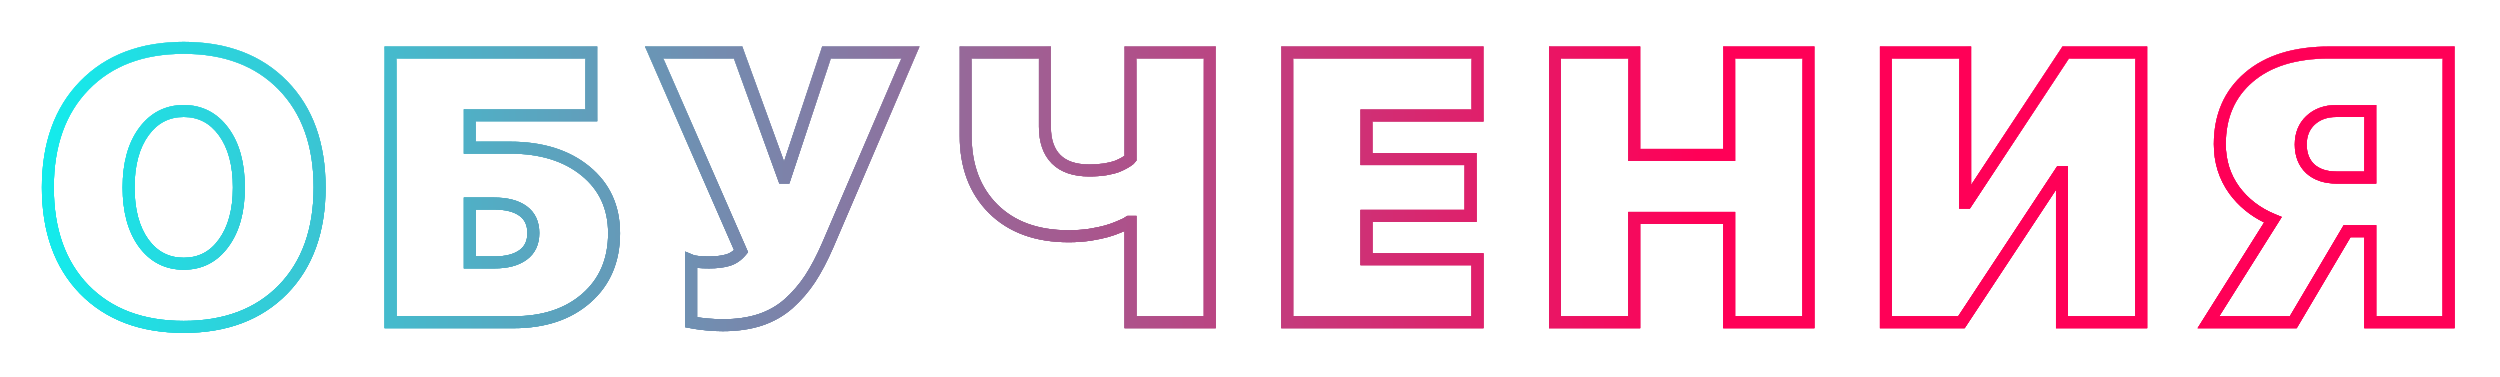 <?xml version="1.0" encoding="UTF-8"?> <svg xmlns="http://www.w3.org/2000/svg" width="418" height="63" viewBox="0 0 418 63" fill="none"> <g filter="url(#filter0_f_947_2961)"> <path fill-rule="evenodd" clip-rule="evenodd" d="M30.719 9C23.953 9 18.7 11.022 14.841 14.979C10.979 18.939 9 24.354 9 31.344C9 38.334 10.969 43.748 14.81 47.708C18.668 51.644 23.931 53.656 30.719 53.656C37.486 53.656 42.739 51.644 46.598 47.707C50.458 43.747 52.438 38.333 52.438 31.344C52.438 24.354 50.458 18.939 46.596 14.979C42.737 11.022 37.484 9 30.719 9ZM13.409 13.583C17.716 9.166 23.526 7 30.719 7C37.911 7 43.721 9.166 48.029 13.583C52.334 17.998 54.438 23.959 54.438 31.344C54.438 38.729 52.334 44.689 48.029 49.104L48.027 49.106C43.719 53.502 37.91 55.656 30.719 55.656C23.508 55.656 17.688 53.502 13.38 49.106L13.376 49.103C9.093 44.687 7 38.727 7 31.344C7 23.959 9.104 17.998 13.409 13.583ZM64.299 7.781H99.861V20.281H79.549V23.688H85.299C90.675 23.688 95.116 25.034 98.525 27.819C101.959 30.625 103.674 34.385 103.674 39C103.674 43.776 102.032 47.676 98.709 50.595C95.423 53.478 91.117 54.875 85.892 54.875H64.299V7.781ZM66.299 9.781V52.875H85.892C90.751 52.875 94.55 51.584 97.389 49.092C100.233 46.594 101.674 43.266 101.674 39C101.674 34.949 100.201 31.771 97.26 29.368C94.294 26.945 90.339 25.688 85.299 25.688H77.549V18.281H97.861V9.781H66.299ZM107.85 7.781H124.111L131.092 27.001L137.469 7.781H153.74L139.329 41.363L139.327 41.367C138.353 43.613 137.337 45.551 136.278 47.172L136.275 47.177C135.207 48.79 133.953 50.24 132.514 51.527L132.508 51.532C131.026 52.834 129.302 53.806 127.348 54.45L127.341 54.452C125.411 55.073 123.242 55.375 120.848 55.375C119.981 55.375 119.085 55.332 118.161 55.246L118.159 55.245C117.276 55.161 116.576 55.075 116.075 54.984L114.566 54.71V42.062L115.951 42.639C116.065 42.687 116.324 42.753 116.795 42.802C117.248 42.849 117.836 42.875 118.566 42.875C119.734 42.875 120.675 42.756 121.41 42.54C121.887 42.401 122.326 42.158 122.728 41.793L107.85 7.781ZM110.908 9.781L125.074 42.165L124.678 42.64C123.939 43.527 123.035 44.149 121.972 44.46C120.999 44.744 119.857 44.875 118.566 44.875C117.797 44.875 117.134 44.848 116.588 44.791C116.581 44.791 116.573 44.79 116.566 44.789V53.039C116.98 53.108 117.569 53.18 118.348 53.254C119.215 53.335 120.048 53.375 120.848 53.375C123.076 53.375 125.031 53.094 126.726 52.549C128.435 51.985 129.917 51.145 131.184 50.033C132.493 48.862 133.633 47.544 134.606 46.075C135.587 44.572 136.551 42.741 137.492 40.573C137.492 40.572 137.492 40.571 137.493 40.571L150.705 9.781H138.913L131.976 30.688H130.303L122.709 9.781H110.908ZM160.459 7.781H175.709V21.188C175.709 23.391 176.286 24.913 177.291 25.918C178.291 26.919 179.84 27.5 182.115 27.5C183.026 27.5 183.867 27.441 184.642 27.325C185.429 27.187 186.019 27.036 186.435 26.882C186.898 26.689 187.276 26.503 187.577 26.326C187.774 26.209 187.919 26.117 188.021 26.048V7.781H203.271V54.875H188.021V38.625C187.857 38.697 187.674 38.774 187.476 38.857C186.808 39.146 186.092 39.399 185.327 39.618C184.547 39.841 183.568 40.046 182.401 40.237L182.393 40.238L182.384 40.24C181.188 40.414 179.952 40.5 178.678 40.5C173.144 40.5 168.659 38.905 165.348 35.616L165.345 35.613C162.062 32.33 160.459 27.975 160.459 22.656V7.781ZM187.818 36.517C187.992 36.401 188.141 36.306 188.257 36.236L188.494 36.094H190.021V52.875H201.271V9.781H190.021V26.839L189.543 27.397L189.485 27.447C189.267 27.633 188.952 27.837 188.591 28.049C188.187 28.287 187.717 28.515 187.187 28.736L187.171 28.742L187.154 28.749C186.572 28.967 185.838 29.146 184.975 29.297L184.963 29.3L184.951 29.301C184.062 29.435 183.116 29.5 182.115 29.5C179.515 29.5 177.376 28.831 175.877 27.332C174.382 25.837 173.709 23.734 173.709 21.188V9.781H162.459V22.656C162.459 27.545 163.917 31.356 166.758 34.197C169.613 37.033 173.545 38.5 178.678 38.5C179.858 38.5 180.995 38.42 182.087 38.262C183.209 38.078 184.102 37.888 184.778 37.695C185.47 37.497 186.105 37.272 186.686 37.02L186.697 37.015C187.309 36.759 187.666 36.597 187.818 36.517ZM214.226 7.781H248.039V20.312H229.476V25.594H246.883V37.094H229.476V42.344H248.039V54.875H214.226V7.781ZM216.226 9.781V52.875H246.039V44.344H227.476V35.094H244.883V27.594H227.476V18.312H246.039V9.781H216.226ZM258.994 7.781H274.244V24.906H288.119V7.781H303.369V54.875H288.119V37.438H274.244V54.875H258.994V7.781ZM260.994 9.781V52.875H272.244V35.438H290.119V52.875H301.369V9.781H290.119V26.906H272.244V9.781H260.994ZM314.324 7.781H329.574V30.923L344.848 7.781H359.011V54.875H343.761V31.733L328.487 54.875H314.324V7.781ZM316.324 9.781V52.875H327.411L343.973 27.781H345.761V52.875H357.011V9.781H345.924L329.362 34.875H327.574V9.781H316.324ZM389.466 9.781C383.871 9.781 379.641 11.129 376.649 13.696C373.664 16.258 372.154 19.687 372.154 24.094C372.154 26.79 372.896 29.144 374.368 31.192C375.877 33.242 377.882 34.787 380.409 35.825L381.508 36.277L371.059 52.875H382.865L391.865 37.656H397.31V52.875H408.404V9.781H389.466ZM375.346 12.179C378.812 9.205 383.562 7.781 389.466 7.781H410.404V54.875H395.31V39.656H393.005L384.005 54.875H367.436L378.57 37.191C376.214 36.038 374.269 34.432 372.755 32.374L372.748 32.365C371.015 29.956 370.154 27.187 370.154 24.094C370.154 19.167 371.873 15.159 375.346 12.179ZM23.224 21.442C25.092 18.881 27.616 17.562 30.719 17.562C33.821 17.562 36.346 18.881 38.214 21.442C40.065 23.977 40.938 27.311 40.938 31.344C40.938 35.356 40.064 38.678 38.215 41.212C36.366 43.777 33.839 45.094 30.719 45.094C27.598 45.094 25.062 43.777 23.192 41.215L23.189 41.21C21.362 38.675 20.5 35.355 20.5 31.344C20.5 27.311 21.373 23.977 23.224 21.442ZM30.719 19.562C28.28 19.562 26.346 20.556 24.839 22.621C23.314 24.71 22.5 27.585 22.5 31.344C22.5 35.081 23.304 37.947 24.809 40.038C26.314 42.099 28.257 43.094 30.719 43.094C33.181 43.094 35.112 42.099 36.595 40.04L36.599 40.035C38.124 37.946 38.938 35.081 38.938 31.344C38.938 27.585 38.123 24.71 36.599 22.621C35.092 20.556 33.158 19.562 30.719 19.562ZM385.624 19.398C386.946 18.15 388.656 17.562 390.654 17.562H397.31V30.688H390.685C388.652 30.688 386.921 30.147 385.608 28.961L385.601 28.954L385.593 28.947C384.296 27.726 383.685 26.089 383.685 24.156C383.685 22.251 384.315 20.631 385.624 19.398ZM390.654 19.562C389.068 19.562 387.882 20.017 386.996 20.852C386.138 21.661 385.685 22.729 385.685 24.156C385.685 25.636 386.134 26.706 386.957 27.484C387.81 28.251 389.014 28.688 390.685 28.688H395.31V19.562H390.654ZM77.549 33.031H82.58C84.798 33.031 86.662 33.468 88.043 34.472C89.489 35.524 90.174 37.078 90.174 38.969C90.174 40.844 89.485 42.385 88.043 43.434C86.666 44.435 84.837 44.875 82.674 44.875H77.549V33.031ZM79.549 35.031V42.875H82.674C84.594 42.875 85.952 42.481 86.867 41.816C87.717 41.198 88.174 40.302 88.174 38.969C88.174 37.61 87.713 36.706 86.867 36.09C85.957 35.428 84.57 35.031 82.58 35.031H79.549Z" fill="url(#paint0_linear_947_2961)"></path> </g> <g style="mix-blend-mode:overlay" filter="url(#filter1_f_947_2961)"> <path fill-rule="evenodd" clip-rule="evenodd" d="M30.719 9C23.953 9 18.7 11.022 14.841 14.979C10.979 18.939 9 24.354 9 31.344C9 38.334 10.969 43.748 14.81 47.708C18.668 51.644 23.931 53.656 30.719 53.656C37.486 53.656 42.739 51.644 46.598 47.707C50.458 43.747 52.438 38.333 52.438 31.344C52.438 24.354 50.458 18.939 46.596 14.979C42.737 11.022 37.484 9 30.719 9ZM13.409 13.583C17.716 9.166 23.526 7 30.719 7C37.911 7 43.721 9.166 48.029 13.583C52.334 17.998 54.438 23.959 54.438 31.344C54.438 38.729 52.334 44.689 48.029 49.104L48.027 49.106C43.719 53.502 37.91 55.656 30.719 55.656C23.508 55.656 17.688 53.502 13.38 49.106L13.376 49.103C9.093 44.687 7 38.727 7 31.344C7 23.959 9.104 17.998 13.409 13.583ZM64.299 7.781H99.861V20.281H79.549V23.688H85.299C90.675 23.688 95.116 25.034 98.525 27.819C101.959 30.625 103.674 34.385 103.674 39C103.674 43.776 102.032 47.676 98.709 50.595C95.423 53.478 91.117 54.875 85.892 54.875H64.299V7.781ZM66.299 9.781V52.875H85.892C90.751 52.875 94.55 51.584 97.389 49.092C100.233 46.594 101.674 43.266 101.674 39C101.674 34.949 100.201 31.771 97.26 29.368C94.294 26.945 90.339 25.688 85.299 25.688H77.549V18.281H97.861V9.781H66.299ZM107.85 7.781H124.111L131.092 27.001L137.469 7.781H153.74L139.329 41.363L139.327 41.367C138.353 43.613 137.337 45.551 136.278 47.172L136.275 47.177C135.207 48.79 133.953 50.24 132.514 51.527L132.508 51.532C131.026 52.834 129.302 53.806 127.348 54.45L127.341 54.452C125.411 55.073 123.242 55.375 120.848 55.375C119.981 55.375 119.085 55.332 118.161 55.246L118.159 55.245C117.276 55.161 116.576 55.075 116.075 54.984L114.566 54.71V42.062L115.951 42.639C116.065 42.687 116.324 42.753 116.795 42.802C117.248 42.849 117.836 42.875 118.566 42.875C119.734 42.875 120.675 42.756 121.41 42.54C121.887 42.401 122.326 42.158 122.728 41.793L107.85 7.781ZM110.908 9.781L125.074 42.165L124.678 42.64C123.939 43.527 123.035 44.149 121.972 44.46C120.999 44.744 119.857 44.875 118.566 44.875C117.797 44.875 117.134 44.848 116.588 44.791C116.581 44.791 116.573 44.79 116.566 44.789V53.039C116.98 53.108 117.569 53.18 118.348 53.254C119.215 53.335 120.048 53.375 120.848 53.375C123.076 53.375 125.031 53.094 126.726 52.549C128.435 51.985 129.917 51.145 131.184 50.033C132.493 48.862 133.633 47.544 134.606 46.075C135.587 44.572 136.551 42.741 137.492 40.573C137.492 40.572 137.492 40.571 137.493 40.571L150.705 9.781H138.913L131.976 30.688H130.303L122.709 9.781H110.908ZM160.459 7.781H175.709V21.188C175.709 23.391 176.286 24.913 177.291 25.918C178.291 26.919 179.84 27.5 182.115 27.5C183.026 27.5 183.867 27.441 184.642 27.325C185.429 27.187 186.019 27.036 186.435 26.882C186.898 26.689 187.276 26.503 187.577 26.326C187.774 26.209 187.919 26.117 188.021 26.048V7.781H203.271V54.875H188.021V38.625C187.857 38.697 187.674 38.774 187.476 38.857C186.808 39.146 186.092 39.399 185.327 39.618C184.547 39.841 183.568 40.046 182.401 40.237L182.393 40.238L182.384 40.24C181.188 40.414 179.952 40.5 178.678 40.5C173.144 40.5 168.659 38.905 165.348 35.616L165.345 35.613C162.062 32.33 160.459 27.975 160.459 22.656V7.781ZM187.818 36.517C187.992 36.401 188.141 36.306 188.257 36.236L188.494 36.094H190.021V52.875H201.271V9.781H190.021V26.839L189.543 27.397L189.485 27.447C189.267 27.633 188.952 27.837 188.591 28.049C188.187 28.287 187.717 28.515 187.187 28.736L187.171 28.742L187.154 28.749C186.572 28.967 185.838 29.146 184.975 29.297L184.963 29.3L184.951 29.301C184.062 29.435 183.116 29.5 182.115 29.5C179.515 29.5 177.376 28.831 175.877 27.332C174.382 25.837 173.709 23.734 173.709 21.188V9.781H162.459V22.656C162.459 27.545 163.917 31.356 166.758 34.197C169.613 37.033 173.545 38.5 178.678 38.5C179.858 38.5 180.995 38.42 182.087 38.262C183.209 38.078 184.102 37.888 184.778 37.695C185.47 37.497 186.105 37.272 186.686 37.02L186.697 37.015C187.309 36.759 187.666 36.597 187.818 36.517ZM214.226 7.781H248.039V20.312H229.476V25.594H246.883V37.094H229.476V42.344H248.039V54.875H214.226V7.781ZM216.226 9.781V52.875H246.039V44.344H227.476V35.094H244.883V27.594H227.476V18.312H246.039V9.781H216.226ZM258.994 7.781H274.244V24.906H288.119V7.781H303.369V54.875H288.119V37.438H274.244V54.875H258.994V7.781ZM260.994 9.781V52.875H272.244V35.438H290.119V52.875H301.369V9.781H290.119V26.906H272.244V9.781H260.994ZM314.324 7.781H329.574V30.923L344.848 7.781H359.011V54.875H343.761V31.733L328.487 54.875H314.324V7.781ZM316.324 9.781V52.875H327.411L343.973 27.781H345.761V52.875H357.011V9.781H345.924L329.362 34.875H327.574V9.781H316.324ZM389.466 9.781C383.871 9.781 379.641 11.129 376.649 13.696C373.664 16.258 372.154 19.687 372.154 24.094C372.154 26.79 372.896 29.144 374.368 31.192C375.877 33.242 377.882 34.787 380.409 35.825L381.508 36.277L371.059 52.875H382.865L391.865 37.656H397.31V52.875H408.404V9.781H389.466ZM375.346 12.179C378.812 9.205 383.562 7.781 389.466 7.781H410.404V54.875H395.31V39.656H393.005L384.005 54.875H367.436L378.57 37.191C376.214 36.038 374.269 34.432 372.755 32.374L372.748 32.365C371.015 29.956 370.154 27.187 370.154 24.094C370.154 19.167 371.873 15.159 375.346 12.179ZM23.224 21.442C25.092 18.881 27.616 17.562 30.719 17.562C33.821 17.562 36.346 18.881 38.214 21.442C40.065 23.977 40.938 27.311 40.938 31.344C40.938 35.356 40.064 38.678 38.215 41.212C36.366 43.777 33.839 45.094 30.719 45.094C27.598 45.094 25.062 43.777 23.192 41.215L23.189 41.21C21.362 38.675 20.5 35.355 20.5 31.344C20.5 27.311 21.373 23.977 23.224 21.442ZM30.719 19.562C28.28 19.562 26.346 20.556 24.839 22.621C23.314 24.71 22.5 27.585 22.5 31.344C22.5 35.081 23.304 37.947 24.809 40.038C26.314 42.099 28.257 43.094 30.719 43.094C33.181 43.094 35.112 42.099 36.595 40.04L36.599 40.035C38.124 37.946 38.938 35.081 38.938 31.344C38.938 27.585 38.123 24.71 36.599 22.621C35.092 20.556 33.158 19.562 30.719 19.562ZM385.624 19.398C386.946 18.15 388.656 17.562 390.654 17.562H397.31V30.688H390.685C388.652 30.688 386.921 30.147 385.608 28.961L385.601 28.954L385.593 28.947C384.296 27.726 383.685 26.089 383.685 24.156C383.685 22.251 384.315 20.631 385.624 19.398ZM390.654 19.562C389.068 19.562 387.882 20.017 386.996 20.852C386.138 21.661 385.685 22.729 385.685 24.156C385.685 25.636 386.134 26.706 386.957 27.484C387.81 28.251 389.014 28.688 390.685 28.688H395.31V19.562H390.654ZM77.549 33.031H82.58C84.798 33.031 86.662 33.468 88.043 34.472C89.489 35.524 90.174 37.078 90.174 38.969C90.174 40.844 89.485 42.385 88.043 43.434C86.666 44.435 84.837 44.875 82.674 44.875H77.549V33.031ZM79.549 35.031V42.875H82.674C84.594 42.875 85.952 42.481 86.867 41.816C87.717 41.198 88.174 40.302 88.174 38.969C88.174 37.61 87.713 36.706 86.867 36.09C85.957 35.428 84.57 35.031 82.58 35.031H79.549Z" fill="url(#paint1_linear_947_2961)"></path> </g> <g filter="url(#filter2_i_947_2961)"> <path fill-rule="evenodd" clip-rule="evenodd" d="M30.719 9C23.953 9 18.7 11.022 14.841 14.979C10.979 18.939 9 24.354 9 31.344C9 38.334 10.969 43.748 14.81 47.708C18.668 51.644 23.931 53.656 30.719 53.656C37.486 53.656 42.739 51.644 46.598 47.707C50.458 43.747 52.438 38.333 52.438 31.344C52.438 24.354 50.458 18.939 46.596 14.979C42.737 11.022 37.484 9 30.719 9ZM13.409 13.583C17.716 9.166 23.526 7 30.719 7C37.911 7 43.721 9.166 48.029 13.583C52.334 17.998 54.438 23.959 54.438 31.344C54.438 38.729 52.334 44.689 48.029 49.104L48.027 49.106C43.719 53.502 37.91 55.656 30.719 55.656C23.508 55.656 17.688 53.502 13.38 49.106L13.376 49.103C9.093 44.687 7 38.727 7 31.344C7 23.959 9.104 17.998 13.409 13.583ZM64.299 7.781H99.861V20.281H79.549V23.688H85.299C90.675 23.688 95.116 25.034 98.525 27.819C101.959 30.625 103.674 34.385 103.674 39C103.674 43.776 102.032 47.676 98.709 50.595C95.423 53.478 91.117 54.875 85.892 54.875H64.299V7.781ZM66.299 9.781V52.875H85.892C90.751 52.875 94.55 51.584 97.389 49.092C100.233 46.594 101.674 43.266 101.674 39C101.674 34.949 100.201 31.771 97.26 29.368C94.294 26.945 90.339 25.688 85.299 25.688H77.549V18.281H97.861V9.781H66.299ZM107.85 7.781H124.111L131.092 27.001L137.469 7.781H153.74L139.329 41.363L139.327 41.367C138.353 43.613 137.337 45.551 136.278 47.172L136.275 47.177C135.207 48.79 133.953 50.24 132.514 51.527L132.508 51.532C131.026 52.834 129.302 53.806 127.348 54.45L127.341 54.452C125.411 55.073 123.242 55.375 120.848 55.375C119.981 55.375 119.085 55.332 118.161 55.246L118.159 55.245C117.276 55.161 116.576 55.075 116.075 54.984L114.566 54.71V42.062L115.951 42.639C116.065 42.687 116.324 42.753 116.795 42.802C117.248 42.849 117.836 42.875 118.566 42.875C119.734 42.875 120.675 42.756 121.41 42.54C121.887 42.401 122.326 42.158 122.728 41.793L107.85 7.781ZM110.908 9.781L125.074 42.165L124.678 42.64C123.939 43.527 123.035 44.149 121.972 44.46C120.999 44.744 119.857 44.875 118.566 44.875C117.797 44.875 117.134 44.848 116.588 44.791C116.581 44.791 116.573 44.79 116.566 44.789V53.039C116.98 53.108 117.569 53.18 118.348 53.254C119.215 53.335 120.048 53.375 120.848 53.375C123.076 53.375 125.031 53.094 126.726 52.549C128.435 51.985 129.917 51.145 131.184 50.033C132.493 48.862 133.633 47.544 134.606 46.075C135.587 44.572 136.551 42.741 137.492 40.573C137.492 40.572 137.492 40.571 137.493 40.571L150.705 9.781H138.913L131.976 30.688H130.303L122.709 9.781H110.908ZM160.459 7.781H175.709V21.188C175.709 23.391 176.286 24.913 177.291 25.918C178.291 26.919 179.84 27.5 182.115 27.5C183.026 27.5 183.867 27.441 184.642 27.325C185.429 27.187 186.019 27.036 186.435 26.882C186.898 26.689 187.276 26.503 187.577 26.326C187.774 26.209 187.919 26.117 188.021 26.048V7.781H203.271V54.875H188.021V38.625C187.857 38.697 187.674 38.774 187.476 38.857C186.808 39.146 186.092 39.399 185.327 39.618C184.547 39.841 183.568 40.046 182.401 40.237L182.393 40.238L182.384 40.24C181.188 40.414 179.952 40.5 178.678 40.5C173.144 40.5 168.659 38.905 165.348 35.616L165.345 35.613C162.062 32.33 160.459 27.975 160.459 22.656V7.781ZM187.818 36.517C187.992 36.401 188.141 36.306 188.257 36.236L188.494 36.094H190.021V52.875H201.271V9.781H190.021V26.839L189.543 27.397L189.485 27.447C189.267 27.633 188.952 27.837 188.591 28.049C188.187 28.287 187.717 28.515 187.187 28.736L187.171 28.742L187.154 28.749C186.572 28.967 185.838 29.146 184.975 29.297L184.963 29.3L184.951 29.301C184.062 29.435 183.116 29.5 182.115 29.5C179.515 29.5 177.376 28.831 175.877 27.332C174.382 25.837 173.709 23.734 173.709 21.188V9.781H162.459V22.656C162.459 27.545 163.917 31.356 166.758 34.197C169.613 37.033 173.545 38.5 178.678 38.5C179.858 38.5 180.995 38.42 182.087 38.262C183.209 38.078 184.102 37.888 184.778 37.695C185.47 37.497 186.105 37.272 186.686 37.02L186.697 37.015C187.309 36.759 187.666 36.597 187.818 36.517ZM214.226 7.781H248.039V20.312H229.476V25.594H246.883V37.094H229.476V42.344H248.039V54.875H214.226V7.781ZM216.226 9.781V52.875H246.039V44.344H227.476V35.094H244.883V27.594H227.476V18.312H246.039V9.781H216.226ZM258.994 7.781H274.244V24.906H288.119V7.781H303.369V54.875H288.119V37.438H274.244V54.875H258.994V7.781ZM260.994 9.781V52.875H272.244V35.438H290.119V52.875H301.369V9.781H290.119V26.906H272.244V9.781H260.994ZM314.324 7.781H329.574V30.923L344.848 7.781H359.011V54.875H343.761V31.733L328.487 54.875H314.324V7.781ZM316.324 9.781V52.875H327.411L343.973 27.781H345.761V52.875H357.011V9.781H345.924L329.362 34.875H327.574V9.781H316.324ZM389.466 9.781C383.871 9.781 379.641 11.129 376.649 13.696C373.664 16.258 372.154 19.687 372.154 24.094C372.154 26.79 372.896 29.144 374.368 31.192C375.877 33.242 377.882 34.787 380.409 35.825L381.508 36.277L371.059 52.875H382.865L391.865 37.656H397.31V52.875H408.404V9.781H389.466ZM375.346 12.179C378.812 9.205 383.562 7.781 389.466 7.781H410.404V54.875H395.31V39.656H393.005L384.005 54.875H367.436L378.57 37.191C376.214 36.038 374.269 34.432 372.755 32.374L372.748 32.365C371.015 29.956 370.154 27.187 370.154 24.094C370.154 19.167 371.873 15.159 375.346 12.179ZM23.224 21.442C25.092 18.881 27.616 17.562 30.719 17.562C33.821 17.562 36.346 18.881 38.214 21.442C40.065 23.977 40.938 27.311 40.938 31.344C40.938 35.356 40.064 38.678 38.215 41.212C36.366 43.777 33.839 45.094 30.719 45.094C27.598 45.094 25.062 43.777 23.192 41.215L23.189 41.21C21.362 38.675 20.5 35.355 20.5 31.344C20.5 27.311 21.373 23.977 23.224 21.442ZM30.719 19.562C28.28 19.562 26.346 20.556 24.839 22.621C23.314 24.71 22.5 27.585 22.5 31.344C22.5 35.081 23.304 37.947 24.809 40.038C26.314 42.099 28.257 43.094 30.719 43.094C33.181 43.094 35.112 42.099 36.595 40.04L36.599 40.035C38.124 37.946 38.938 35.081 38.938 31.344C38.938 27.585 38.123 24.71 36.599 22.621C35.092 20.556 33.158 19.562 30.719 19.562ZM385.624 19.398C386.946 18.15 388.656 17.562 390.654 17.562H397.31V30.688H390.685C388.652 30.688 386.921 30.147 385.608 28.961L385.601 28.954L385.593 28.947C384.296 27.726 383.685 26.089 383.685 24.156C383.685 22.251 384.315 20.631 385.624 19.398ZM390.654 19.562C389.068 19.562 387.882 20.017 386.996 20.852C386.138 21.661 385.685 22.729 385.685 24.156C385.685 25.636 386.134 26.706 386.957 27.484C387.81 28.251 389.014 28.688 390.685 28.688H395.31V19.562H390.654ZM77.549 33.031H82.58C84.798 33.031 86.662 33.468 88.043 34.472C89.489 35.524 90.174 37.078 90.174 38.969C90.174 40.844 89.485 42.385 88.043 43.434C86.666 44.435 84.837 44.875 82.674 44.875H77.549V33.031ZM79.549 35.031V42.875H82.674C84.594 42.875 85.952 42.481 86.867 41.816C87.717 41.198 88.174 40.302 88.174 38.969C88.174 37.61 87.713 36.706 86.867 36.09C85.957 35.428 84.57 35.031 82.58 35.031H79.549Z" fill="url(#paint2_linear_947_2961)"></path> </g> <mask id="path-4-inside-1_947_2961" fill="white"> <path fill-rule="evenodd" clip-rule="evenodd" d="M30.719 9C23.953 9 18.7 11.022 14.841 14.979C10.979 18.939 9 24.354 9 31.344C9 38.334 10.969 43.748 14.81 47.708C18.668 51.644 23.931 53.656 30.719 53.656C37.486 53.656 42.739 51.644 46.598 47.707C50.458 43.747 52.438 38.333 52.438 31.344C52.438 24.354 50.458 18.939 46.596 14.979C42.737 11.022 37.484 9 30.719 9ZM13.409 13.583C17.716 9.166 23.526 7 30.719 7C37.911 7 43.721 9.166 48.029 13.583C52.334 17.998 54.438 23.959 54.438 31.344C54.438 38.729 52.334 44.689 48.029 49.104L48.027 49.106C43.719 53.502 37.91 55.656 30.719 55.656C23.508 55.656 17.688 53.502 13.38 49.106L13.376 49.103C9.093 44.687 7 38.727 7 31.344C7 23.959 9.104 17.998 13.409 13.583ZM64.299 7.781H99.861V20.281H79.549V23.688H85.299C90.675 23.688 95.116 25.034 98.525 27.819C101.959 30.625 103.674 34.385 103.674 39C103.674 43.776 102.032 47.676 98.709 50.595C95.423 53.478 91.117 54.875 85.892 54.875H64.299V7.781ZM66.299 9.781V52.875H85.892C90.751 52.875 94.55 51.584 97.389 49.092C100.233 46.594 101.674 43.266 101.674 39C101.674 34.949 100.201 31.771 97.26 29.368C94.294 26.945 90.339 25.688 85.299 25.688H77.549V18.281H97.861V9.781H66.299ZM107.85 7.781H124.111L131.092 27.001L137.469 7.781H153.74L139.329 41.363L139.327 41.367C138.353 43.613 137.337 45.551 136.278 47.172L136.275 47.177C135.207 48.79 133.953 50.24 132.514 51.527L132.508 51.532C131.026 52.834 129.302 53.806 127.348 54.45L127.341 54.452C125.411 55.073 123.242 55.375 120.848 55.375C119.981 55.375 119.085 55.332 118.161 55.246L118.159 55.245C117.276 55.161 116.576 55.075 116.075 54.984L114.566 54.71V42.062L115.951 42.639C116.065 42.687 116.324 42.753 116.795 42.802C117.248 42.849 117.836 42.875 118.566 42.875C119.734 42.875 120.675 42.756 121.41 42.54C121.887 42.401 122.326 42.158 122.728 41.793L107.85 7.781ZM110.908 9.781L125.074 42.165L124.678 42.64C123.939 43.527 123.035 44.149 121.972 44.46C120.999 44.744 119.857 44.875 118.566 44.875C117.797 44.875 117.134 44.848 116.588 44.791C116.581 44.791 116.573 44.79 116.566 44.789V53.039C116.98 53.108 117.569 53.18 118.348 53.254C119.215 53.335 120.048 53.375 120.848 53.375C123.076 53.375 125.031 53.094 126.726 52.549C128.435 51.985 129.917 51.145 131.184 50.033C132.493 48.862 133.633 47.544 134.606 46.075C135.587 44.572 136.551 42.741 137.492 40.573C137.492 40.572 137.492 40.571 137.493 40.571L150.705 9.781H138.913L131.976 30.688H130.303L122.709 9.781H110.908ZM160.459 7.781H175.709V21.188C175.709 23.391 176.286 24.913 177.291 25.918C178.291 26.919 179.84 27.5 182.115 27.5C183.026 27.5 183.867 27.441 184.642 27.325C185.429 27.187 186.019 27.036 186.435 26.882C186.898 26.689 187.276 26.503 187.577 26.326C187.774 26.209 187.919 26.117 188.021 26.048V7.781H203.271V54.875H188.021V38.625C187.857 38.697 187.674 38.774 187.476 38.857C186.808 39.146 186.092 39.399 185.327 39.618C184.547 39.841 183.568 40.046 182.401 40.237L182.393 40.238L182.384 40.24C181.188 40.414 179.952 40.5 178.678 40.5C173.144 40.5 168.659 38.905 165.348 35.616L165.345 35.613C162.062 32.33 160.459 27.975 160.459 22.656V7.781ZM187.818 36.517C187.992 36.401 188.141 36.306 188.257 36.236L188.494 36.094H190.021V52.875H201.271V9.781H190.021V26.839L189.543 27.397L189.485 27.447C189.267 27.633 188.952 27.837 188.591 28.049C188.187 28.287 187.717 28.515 187.187 28.736L187.171 28.742L187.154 28.749C186.572 28.967 185.838 29.146 184.975 29.297L184.963 29.3L184.951 29.301C184.062 29.435 183.116 29.5 182.115 29.5C179.515 29.5 177.376 28.831 175.877 27.332C174.382 25.837 173.709 23.734 173.709 21.188V9.781H162.459V22.656C162.459 27.545 163.917 31.356 166.758 34.197C169.613 37.033 173.545 38.5 178.678 38.5C179.858 38.5 180.995 38.42 182.087 38.262C183.209 38.078 184.102 37.888 184.778 37.695C185.47 37.497 186.105 37.272 186.686 37.02L186.697 37.015C187.309 36.759 187.666 36.597 187.818 36.517ZM214.226 7.781H248.039V20.312H229.476V25.594H246.883V37.094H229.476V42.344H248.039V54.875H214.226V7.781ZM216.226 9.781V52.875H246.039V44.344H227.476V35.094H244.883V27.594H227.476V18.312H246.039V9.781H216.226ZM258.994 7.781H274.244V24.906H288.119V7.781H303.369V54.875H288.119V37.438H274.244V54.875H258.994V7.781ZM260.994 9.781V52.875H272.244V35.438H290.119V52.875H301.369V9.781H290.119V26.906H272.244V9.781H260.994ZM314.324 7.781H329.574V30.923L344.848 7.781H359.011V54.875H343.761V31.733L328.487 54.875H314.324V7.781ZM316.324 9.781V52.875H327.411L343.973 27.781H345.761V52.875H357.011V9.781H345.924L329.362 34.875H327.574V9.781H316.324ZM389.466 9.781C383.871 9.781 379.641 11.129 376.649 13.696C373.664 16.258 372.154 19.687 372.154 24.094C372.154 26.79 372.896 29.144 374.368 31.192C375.877 33.242 377.882 34.787 380.409 35.825L381.508 36.277L371.059 52.875H382.865L391.865 37.656H397.31V52.875H408.404V9.781H389.466ZM375.346 12.179C378.812 9.205 383.562 7.781 389.466 7.781H410.404V54.875H395.31V39.656H393.005L384.005 54.875H367.436L378.57 37.191C376.214 36.038 374.269 34.432 372.755 32.374L372.748 32.365C371.015 29.956 370.154 27.187 370.154 24.094C370.154 19.167 371.873 15.159 375.346 12.179ZM23.224 21.442C25.092 18.881 27.616 17.562 30.719 17.562C33.821 17.562 36.346 18.881 38.214 21.442C40.065 23.977 40.938 27.311 40.938 31.344C40.938 35.356 40.064 38.678 38.215 41.212C36.366 43.777 33.839 45.094 30.719 45.094C27.598 45.094 25.062 43.777 23.192 41.215L23.189 41.21C21.362 38.675 20.5 35.355 20.5 31.344C20.5 27.311 21.373 23.977 23.224 21.442ZM30.719 19.562C28.28 19.562 26.346 20.556 24.839 22.621C23.314 24.71 22.5 27.585 22.5 31.344C22.5 35.081 23.304 37.947 24.809 40.038C26.314 42.099 28.257 43.094 30.719 43.094C33.181 43.094 35.112 42.099 36.595 40.04L36.599 40.035C38.124 37.946 38.938 35.081 38.938 31.344C38.938 27.585 38.123 24.71 36.599 22.621C35.092 20.556 33.158 19.562 30.719 19.562ZM385.624 19.398C386.946 18.15 388.656 17.562 390.654 17.562H397.31V30.688H390.685C388.652 30.688 386.921 30.147 385.608 28.961L385.601 28.954L385.593 28.947C384.296 27.726 383.685 26.089 383.685 24.156C383.685 22.251 384.315 20.631 385.624 19.398ZM390.654 19.562C389.068 19.562 387.882 20.017 386.996 20.852C386.138 21.661 385.685 22.729 385.685 24.156C385.685 25.636 386.134 26.706 386.957 27.484C387.81 28.251 389.014 28.688 390.685 28.688H395.31V19.562H390.654ZM77.549 33.031H82.58C84.798 33.031 86.662 33.468 88.043 34.472C89.489 35.524 90.174 37.078 90.174 38.969C90.174 40.844 89.485 42.385 88.043 43.434C86.666 44.435 84.837 44.875 82.674 44.875H77.549V33.031ZM79.549 35.031V42.875H82.674C84.594 42.875 85.952 42.481 86.867 41.816C87.717 41.198 88.174 40.302 88.174 38.969C88.174 37.61 87.713 36.706 86.867 36.09C85.957 35.428 84.57 35.031 82.58 35.031H79.549Z"></path> </mask> <path fill-rule="evenodd" clip-rule="evenodd" d="M30.719 9C23.953 9 18.7 11.022 14.841 14.979C10.979 18.939 9 24.354 9 31.344C9 38.334 10.969 43.748 14.81 47.708C18.668 51.644 23.931 53.656 30.719 53.656C37.486 53.656 42.739 51.644 46.598 47.707C50.458 43.747 52.438 38.333 52.438 31.344C52.438 24.354 50.458 18.939 46.596 14.979C42.737 11.022 37.484 9 30.719 9ZM13.409 13.583C17.716 9.166 23.526 7 30.719 7C37.911 7 43.721 9.166 48.029 13.583C52.334 17.998 54.438 23.959 54.438 31.344C54.438 38.729 52.334 44.689 48.029 49.104L48.027 49.106C43.719 53.502 37.91 55.656 30.719 55.656C23.508 55.656 17.688 53.502 13.38 49.106L13.376 49.103C9.093 44.687 7 38.727 7 31.344C7 23.959 9.104 17.998 13.409 13.583ZM64.299 7.781H99.861V20.281H79.549V23.688H85.299C90.675 23.688 95.116 25.034 98.525 27.819C101.959 30.625 103.674 34.385 103.674 39C103.674 43.776 102.032 47.676 98.709 50.595C95.423 53.478 91.117 54.875 85.892 54.875H64.299V7.781ZM66.299 9.781V52.875H85.892C90.751 52.875 94.55 51.584 97.389 49.092C100.233 46.594 101.674 43.266 101.674 39C101.674 34.949 100.201 31.771 97.26 29.368C94.294 26.945 90.339 25.688 85.299 25.688H77.549V18.281H97.861V9.781H66.299ZM107.85 7.781H124.111L131.092 27.001L137.469 7.781H153.74L139.329 41.363L139.327 41.367C138.353 43.613 137.337 45.551 136.278 47.172L136.275 47.177C135.207 48.79 133.953 50.24 132.514 51.527L132.508 51.532C131.026 52.834 129.302 53.806 127.348 54.45L127.341 54.452C125.411 55.073 123.242 55.375 120.848 55.375C119.981 55.375 119.085 55.332 118.161 55.246L118.159 55.245C117.276 55.161 116.576 55.075 116.075 54.984L114.566 54.71V42.062L115.951 42.639C116.065 42.687 116.324 42.753 116.795 42.802C117.248 42.849 117.836 42.875 118.566 42.875C119.734 42.875 120.675 42.756 121.41 42.54C121.887 42.401 122.326 42.158 122.728 41.793L107.85 7.781ZM110.908 9.781L125.074 42.165L124.678 42.64C123.939 43.527 123.035 44.149 121.972 44.46C120.999 44.744 119.857 44.875 118.566 44.875C117.797 44.875 117.134 44.848 116.588 44.791C116.581 44.791 116.573 44.79 116.566 44.789V53.039C116.98 53.108 117.569 53.18 118.348 53.254C119.215 53.335 120.048 53.375 120.848 53.375C123.076 53.375 125.031 53.094 126.726 52.549C128.435 51.985 129.917 51.145 131.184 50.033C132.493 48.862 133.633 47.544 134.606 46.075C135.587 44.572 136.551 42.741 137.492 40.573C137.492 40.572 137.492 40.571 137.493 40.571L150.705 9.781H138.913L131.976 30.688H130.303L122.709 9.781H110.908ZM160.459 7.781H175.709V21.188C175.709 23.391 176.286 24.913 177.291 25.918C178.291 26.919 179.84 27.5 182.115 27.5C183.026 27.5 183.867 27.441 184.642 27.325C185.429 27.187 186.019 27.036 186.435 26.882C186.898 26.689 187.276 26.503 187.577 26.326C187.774 26.209 187.919 26.117 188.021 26.048V7.781H203.271V54.875H188.021V38.625C187.857 38.697 187.674 38.774 187.476 38.857C186.808 39.146 186.092 39.399 185.327 39.618C184.547 39.841 183.568 40.046 182.401 40.237L182.393 40.238L182.384 40.24C181.188 40.414 179.952 40.5 178.678 40.5C173.144 40.5 168.659 38.905 165.348 35.616L165.345 35.613C162.062 32.33 160.459 27.975 160.459 22.656V7.781ZM187.818 36.517C187.992 36.401 188.141 36.306 188.257 36.236L188.494 36.094H190.021V52.875H201.271V9.781H190.021V26.839L189.543 27.397L189.485 27.447C189.267 27.633 188.952 27.837 188.591 28.049C188.187 28.287 187.717 28.515 187.187 28.736L187.171 28.742L187.154 28.749C186.572 28.967 185.838 29.146 184.975 29.297L184.963 29.3L184.951 29.301C184.062 29.435 183.116 29.5 182.115 29.5C179.515 29.5 177.376 28.831 175.877 27.332C174.382 25.837 173.709 23.734 173.709 21.188V9.781H162.459V22.656C162.459 27.545 163.917 31.356 166.758 34.197C169.613 37.033 173.545 38.5 178.678 38.5C179.858 38.5 180.995 38.42 182.087 38.262C183.209 38.078 184.102 37.888 184.778 37.695C185.47 37.497 186.105 37.272 186.686 37.02L186.697 37.015C187.309 36.759 187.666 36.597 187.818 36.517ZM214.226 7.781H248.039V20.312H229.476V25.594H246.883V37.094H229.476V42.344H248.039V54.875H214.226V7.781ZM216.226 9.781V52.875H246.039V44.344H227.476V35.094H244.883V27.594H227.476V18.312H246.039V9.781H216.226ZM258.994 7.781H274.244V24.906H288.119V7.781H303.369V54.875H288.119V37.438H274.244V54.875H258.994V7.781ZM260.994 9.781V52.875H272.244V35.438H290.119V52.875H301.369V9.781H290.119V26.906H272.244V9.781H260.994ZM314.324 7.781H329.574V30.923L344.848 7.781H359.011V54.875H343.761V31.733L328.487 54.875H314.324V7.781ZM316.324 9.781V52.875H327.411L343.973 27.781H345.761V52.875H357.011V9.781H345.924L329.362 34.875H327.574V9.781H316.324ZM389.466 9.781C383.871 9.781 379.641 11.129 376.649 13.696C373.664 16.258 372.154 19.687 372.154 24.094C372.154 26.79 372.896 29.144 374.368 31.192C375.877 33.242 377.882 34.787 380.409 35.825L381.508 36.277L371.059 52.875H382.865L391.865 37.656H397.31V52.875H408.404V9.781H389.466ZM375.346 12.179C378.812 9.205 383.562 7.781 389.466 7.781H410.404V54.875H395.31V39.656H393.005L384.005 54.875H367.436L378.57 37.191C376.214 36.038 374.269 34.432 372.755 32.374L372.748 32.365C371.015 29.956 370.154 27.187 370.154 24.094C370.154 19.167 371.873 15.159 375.346 12.179ZM23.224 21.442C25.092 18.881 27.616 17.562 30.719 17.562C33.821 17.562 36.346 18.881 38.214 21.442C40.065 23.977 40.938 27.311 40.938 31.344C40.938 35.356 40.064 38.678 38.215 41.212C36.366 43.777 33.839 45.094 30.719 45.094C27.598 45.094 25.062 43.777 23.192 41.215L23.189 41.21C21.362 38.675 20.5 35.355 20.5 31.344C20.5 27.311 21.373 23.977 23.224 21.442ZM30.719 19.562C28.28 19.562 26.346 20.556 24.839 22.621C23.314 24.71 22.5 27.585 22.5 31.344C22.5 35.081 23.304 37.947 24.809 40.038C26.314 42.099 28.257 43.094 30.719 43.094C33.181 43.094 35.112 42.099 36.595 40.04L36.599 40.035C38.124 37.946 38.938 35.081 38.938 31.344C38.938 27.585 38.123 24.71 36.599 22.621C35.092 20.556 33.158 19.562 30.719 19.562ZM385.624 19.398C386.946 18.15 388.656 17.562 390.654 17.562H397.31V30.688H390.685C388.652 30.688 386.921 30.147 385.608 28.961L385.601 28.954L385.593 28.947C384.296 27.726 383.685 26.089 383.685 24.156C383.685 22.251 384.315 20.631 385.624 19.398ZM390.654 19.562C389.068 19.562 387.882 20.017 386.996 20.852C386.138 21.661 385.685 22.729 385.685 24.156C385.685 25.636 386.134 26.706 386.957 27.484C387.81 28.251 389.014 28.688 390.685 28.688H395.31V19.562H390.654ZM77.549 33.031H82.58C84.798 33.031 86.662 33.468 88.043 34.472C89.489 35.524 90.174 37.078 90.174 38.969C90.174 40.844 89.485 42.385 88.043 43.434C86.666 44.435 84.837 44.875 82.674 44.875H77.549V33.031ZM79.549 35.031V42.875H82.674C84.594 42.875 85.952 42.481 86.867 41.816C87.717 41.198 88.174 40.302 88.174 38.969C88.174 37.61 87.713 36.706 86.867 36.09C85.957 35.428 84.57 35.031 82.58 35.031H79.549Z" stroke="url(#paint3_linear_947_2961)" stroke-width="2" mask="url(#path-4-inside-1_947_2961)"></path> <g style="mix-blend-mode:overlay" filter="url(#filter3_i_947_2961)"> <path fill-rule="evenodd" clip-rule="evenodd" d="M30.719 9C23.953 9 18.7 11.022 14.841 14.979C10.979 18.939 9 24.354 9 31.344C9 38.334 10.969 43.748 14.81 47.708C18.668 51.644 23.931 53.656 30.719 53.656C37.486 53.656 42.739 51.644 46.598 47.707C50.458 43.747 52.438 38.333 52.438 31.344C52.438 24.354 50.458 18.939 46.596 14.979C42.737 11.022 37.484 9 30.719 9ZM13.409 13.583C17.716 9.166 23.526 7 30.719 7C37.911 7 43.721 9.166 48.029 13.583C52.334 17.998 54.438 23.959 54.438 31.344C54.438 38.729 52.334 44.689 48.029 49.104L48.027 49.106C43.719 53.502 37.91 55.656 30.719 55.656C23.508 55.656 17.688 53.502 13.38 49.106L13.376 49.103C9.093 44.687 7 38.727 7 31.344C7 23.959 9.104 17.998 13.409 13.583ZM64.299 7.781H99.861V20.281H79.549V23.688H85.299C90.675 23.688 95.116 25.034 98.525 27.819C101.959 30.625 103.674 34.385 103.674 39C103.674 43.776 102.032 47.676 98.709 50.595C95.423 53.478 91.117 54.875 85.892 54.875H64.299V7.781ZM66.299 9.781V52.875H85.892C90.751 52.875 94.55 51.584 97.389 49.092C100.233 46.594 101.674 43.266 101.674 39C101.674 34.949 100.201 31.771 97.26 29.368C94.294 26.945 90.339 25.688 85.299 25.688H77.549V18.281H97.861V9.781H66.299ZM107.85 7.781H124.111L131.092 27.001L137.469 7.781H153.74L139.329 41.363L139.327 41.367C138.353 43.613 137.337 45.551 136.278 47.172L136.275 47.177C135.207 48.79 133.953 50.24 132.514 51.527L132.508 51.532C131.026 52.834 129.302 53.806 127.348 54.45L127.341 54.452C125.411 55.073 123.242 55.375 120.848 55.375C119.981 55.375 119.085 55.332 118.161 55.246L118.159 55.245C117.276 55.161 116.576 55.075 116.075 54.984L114.566 54.71V42.062L115.951 42.639C116.065 42.687 116.324 42.753 116.795 42.802C117.248 42.849 117.836 42.875 118.566 42.875C119.734 42.875 120.675 42.756 121.41 42.54C121.887 42.401 122.326 42.158 122.728 41.793L107.85 7.781ZM110.908 9.781L125.074 42.165L124.678 42.64C123.939 43.527 123.035 44.149 121.972 44.46C120.999 44.744 119.857 44.875 118.566 44.875C117.797 44.875 117.134 44.848 116.588 44.791C116.581 44.791 116.573 44.79 116.566 44.789V53.039C116.98 53.108 117.569 53.18 118.348 53.254C119.215 53.335 120.048 53.375 120.848 53.375C123.076 53.375 125.031 53.094 126.726 52.549C128.435 51.985 129.917 51.145 131.184 50.033C132.493 48.862 133.633 47.544 134.606 46.075C135.587 44.572 136.551 42.741 137.492 40.573C137.492 40.572 137.492 40.571 137.493 40.571L150.705 9.781H138.913L131.976 30.688H130.303L122.709 9.781H110.908ZM160.459 7.781H175.709V21.188C175.709 23.391 176.286 24.913 177.291 25.918C178.291 26.919 179.84 27.5 182.115 27.5C183.026 27.5 183.867 27.441 184.642 27.325C185.429 27.187 186.019 27.036 186.435 26.882C186.898 26.689 187.276 26.503 187.577 26.326C187.774 26.209 187.919 26.117 188.021 26.048V7.781H203.271V54.875H188.021V38.625C187.857 38.697 187.674 38.774 187.476 38.857C186.808 39.146 186.092 39.399 185.327 39.618C184.547 39.841 183.568 40.046 182.401 40.237L182.393 40.238L182.384 40.24C181.188 40.414 179.952 40.5 178.678 40.5C173.144 40.5 168.659 38.905 165.348 35.616L165.345 35.613C162.062 32.33 160.459 27.975 160.459 22.656V7.781ZM187.818 36.517C187.992 36.401 188.141 36.306 188.257 36.236L188.494 36.094H190.021V52.875H201.271V9.781H190.021V26.839L189.543 27.397L189.485 27.447C189.267 27.633 188.952 27.837 188.591 28.049C188.187 28.287 187.717 28.515 187.187 28.736L187.171 28.742L187.154 28.749C186.572 28.967 185.838 29.146 184.975 29.297L184.963 29.3L184.951 29.301C184.062 29.435 183.116 29.5 182.115 29.5C179.515 29.5 177.376 28.831 175.877 27.332C174.382 25.837 173.709 23.734 173.709 21.188V9.781H162.459V22.656C162.459 27.545 163.917 31.356 166.758 34.197C169.613 37.033 173.545 38.5 178.678 38.5C179.858 38.5 180.995 38.42 182.087 38.262C183.209 38.078 184.102 37.888 184.778 37.695C185.47 37.497 186.105 37.272 186.686 37.02L186.697 37.015C187.309 36.759 187.666 36.597 187.818 36.517ZM214.226 7.781H248.039V20.312H229.476V25.594H246.883V37.094H229.476V42.344H248.039V54.875H214.226V7.781ZM216.226 9.781V52.875H246.039V44.344H227.476V35.094H244.883V27.594H227.476V18.312H246.039V9.781H216.226ZM258.994 7.781H274.244V24.906H288.119V7.781H303.369V54.875H288.119V37.438H274.244V54.875H258.994V7.781ZM260.994 9.781V52.875H272.244V35.438H290.119V52.875H301.369V9.781H290.119V26.906H272.244V9.781H260.994ZM314.324 7.781H329.574V30.923L344.848 7.781H359.011V54.875H343.761V31.733L328.487 54.875H314.324V7.781ZM316.324 9.781V52.875H327.411L343.973 27.781H345.761V52.875H357.011V9.781H345.924L329.362 34.875H327.574V9.781H316.324ZM389.466 9.781C383.871 9.781 379.641 11.129 376.649 13.696C373.664 16.258 372.154 19.687 372.154 24.094C372.154 26.79 372.896 29.144 374.368 31.192C375.877 33.242 377.882 34.787 380.409 35.825L381.508 36.277L371.059 52.875H382.865L391.865 37.656H397.31V52.875H408.404V9.781H389.466ZM375.346 12.179C378.812 9.205 383.562 7.781 389.466 7.781H410.404V54.875H395.31V39.656H393.005L384.005 54.875H367.436L378.57 37.191C376.214 36.038 374.269 34.432 372.755 32.374L372.748 32.365C371.015 29.956 370.154 27.187 370.154 24.094C370.154 19.167 371.873 15.159 375.346 12.179ZM23.224 21.442C25.092 18.881 27.616 17.562 30.719 17.562C33.821 17.562 36.346 18.881 38.214 21.442C40.065 23.977 40.938 27.311 40.938 31.344C40.938 35.356 40.064 38.678 38.215 41.212C36.366 43.777 33.839 45.094 30.719 45.094C27.598 45.094 25.062 43.777 23.192 41.215L23.189 41.21C21.362 38.675 20.5 35.355 20.5 31.344C20.5 27.311 21.373 23.977 23.224 21.442ZM30.719 19.562C28.28 19.562 26.346 20.556 24.839 22.621C23.314 24.71 22.5 27.585 22.5 31.344C22.5 35.081 23.304 37.947 24.809 40.038C26.314 42.099 28.257 43.094 30.719 43.094C33.181 43.094 35.112 42.099 36.595 40.04L36.599 40.035C38.124 37.946 38.938 35.081 38.938 31.344C38.938 27.585 38.123 24.71 36.599 22.621C35.092 20.556 33.158 19.562 30.719 19.562ZM385.624 19.398C386.946 18.15 388.656 17.562 390.654 17.562H397.31V30.688H390.685C388.652 30.688 386.921 30.147 385.608 28.961L385.601 28.954L385.593 28.947C384.296 27.726 383.685 26.089 383.685 24.156C383.685 22.251 384.315 20.631 385.624 19.398ZM390.654 19.562C389.068 19.562 387.882 20.017 386.996 20.852C386.138 21.661 385.685 22.729 385.685 24.156C385.685 25.636 386.134 26.706 386.957 27.484C387.81 28.251 389.014 28.688 390.685 28.688H395.31V19.562H390.654ZM77.549 33.031H82.58C84.798 33.031 86.662 33.468 88.043 34.472C89.489 35.524 90.174 37.078 90.174 38.969C90.174 40.844 89.485 42.385 88.043 43.434C86.666 44.435 84.837 44.875 82.674 44.875H77.549V33.031ZM79.549 35.031V42.875H82.674C84.594 42.875 85.952 42.481 86.867 41.816C87.717 41.198 88.174 40.302 88.174 38.969C88.174 37.61 87.713 36.706 86.867 36.09C85.957 35.428 84.57 35.031 82.58 35.031H79.549Z" fill="url(#paint4_linear_947_2961)"></path> </g> <defs> <filter id="filter0_f_947_2961" x="0" y="0" width="417.404" height="62.656" filterUnits="userSpaceOnUse" color-interpolation-filters="sRGB"> <feFlood flood-opacity="0" result="BackgroundImageFix"></feFlood> <feBlend mode="normal" in="SourceGraphic" in2="BackgroundImageFix" result="shape"></feBlend> <feGaussianBlur stdDeviation="3.5" result="effect1_foregroundBlur_947_2961"></feGaussianBlur> </filter> <filter id="filter1_f_947_2961" x="0" y="0" width="417.404" height="62.656" filterUnits="userSpaceOnUse" color-interpolation-filters="sRGB"> <feFlood flood-opacity="0" result="BackgroundImageFix"></feFlood> <feBlend mode="normal" in="SourceGraphic" in2="BackgroundImageFix" result="shape"></feBlend> <feGaussianBlur stdDeviation="3.5" result="effect1_foregroundBlur_947_2961"></feGaussianBlur> </filter> <filter id="filter2_i_947_2961" x="7" y="7" width="403.404" height="48.656" filterUnits="userSpaceOnUse" color-interpolation-filters="sRGB"> <feFlood flood-opacity="0" result="BackgroundImageFix"></feFlood> <feBlend mode="normal" in="SourceGraphic" in2="BackgroundImageFix" result="shape"></feBlend> <feColorMatrix in="SourceAlpha" type="matrix" values="0 0 0 0 0 0 0 0 0 0 0 0 0 0 0 0 0 0 127 0" result="hardAlpha"></feColorMatrix> <feOffset></feOffset> <feGaussianBlur stdDeviation="3"></feGaussianBlur> <feComposite in2="hardAlpha" operator="arithmetic" k2="-1" k3="1"></feComposite> <feColorMatrix type="matrix" values="0 0 0 0 1 0 0 0 0 1 0 0 0 0 1 0 0 0 0.62 0"></feColorMatrix> <feBlend mode="normal" in2="shape" result="effect1_innerShadow_947_2961"></feBlend> </filter> <filter id="filter3_i_947_2961" x="7" y="7" width="403.404" height="48.656" filterUnits="userSpaceOnUse" color-interpolation-filters="sRGB"> <feFlood flood-opacity="0" result="BackgroundImageFix"></feFlood> <feBlend mode="normal" in="SourceGraphic" in2="BackgroundImageFix" result="shape"></feBlend> <feColorMatrix in="SourceAlpha" type="matrix" values="0 0 0 0 0 0 0 0 0 0 0 0 0 0 0 0 0 0 127 0" result="hardAlpha"></feColorMatrix> <feOffset></feOffset> <feGaussianBlur stdDeviation="3"></feGaussianBlur> <feComposite in2="hardAlpha" operator="arithmetic" k2="-1" k3="1"></feComposite> <feColorMatrix type="matrix" values="0 0 0 0 1 0 0 0 0 1 0 0 0 0 1 0 0 0 0.62 0"></feColorMatrix> <feBlend mode="normal" in2="shape" result="effect1_innerShadow_947_2961"></feBlend> </filter> <linearGradient id="paint0_linear_947_2961" x1="284.022" y1="22.953" x2="-13.009" y2="-2.323" gradientUnits="userSpaceOnUse"> <stop stop-color="#FF0057"></stop> <stop offset="1" stop-color="#00FFF8"></stop> </linearGradient> <linearGradient id="paint1_linear_947_2961" x1="284.022" y1="22.953" x2="-13.009" y2="-2.323" gradientUnits="userSpaceOnUse"> <stop stop-color="#FF0057"></stop> <stop offset="1" stop-color="#00FFF8"></stop> </linearGradient> <linearGradient id="paint2_linear_947_2961" x1="284.022" y1="22.953" x2="-13.009" y2="-2.323" gradientUnits="userSpaceOnUse"> <stop stop-color="#EC1E64"></stop> <stop offset="1" stop-color="#00F0E9"></stop> </linearGradient> <linearGradient id="paint3_linear_947_2961" x1="208.702" y1="-8.698" x2="208.702" y2="32.142" gradientUnits="userSpaceOnUse"> <stop stop-color="white"></stop> <stop offset="1" stop-color="white" stop-opacity="0"></stop> </linearGradient> <linearGradient id="paint4_linear_947_2961" x1="284.022" y1="22.953" x2="-15.171" y2="22.953" gradientUnits="userSpaceOnUse"> <stop stop-color="#FF0057"></stop> <stop offset="1" stop-color="#00FFF8"></stop> </linearGradient> </defs> </svg> 